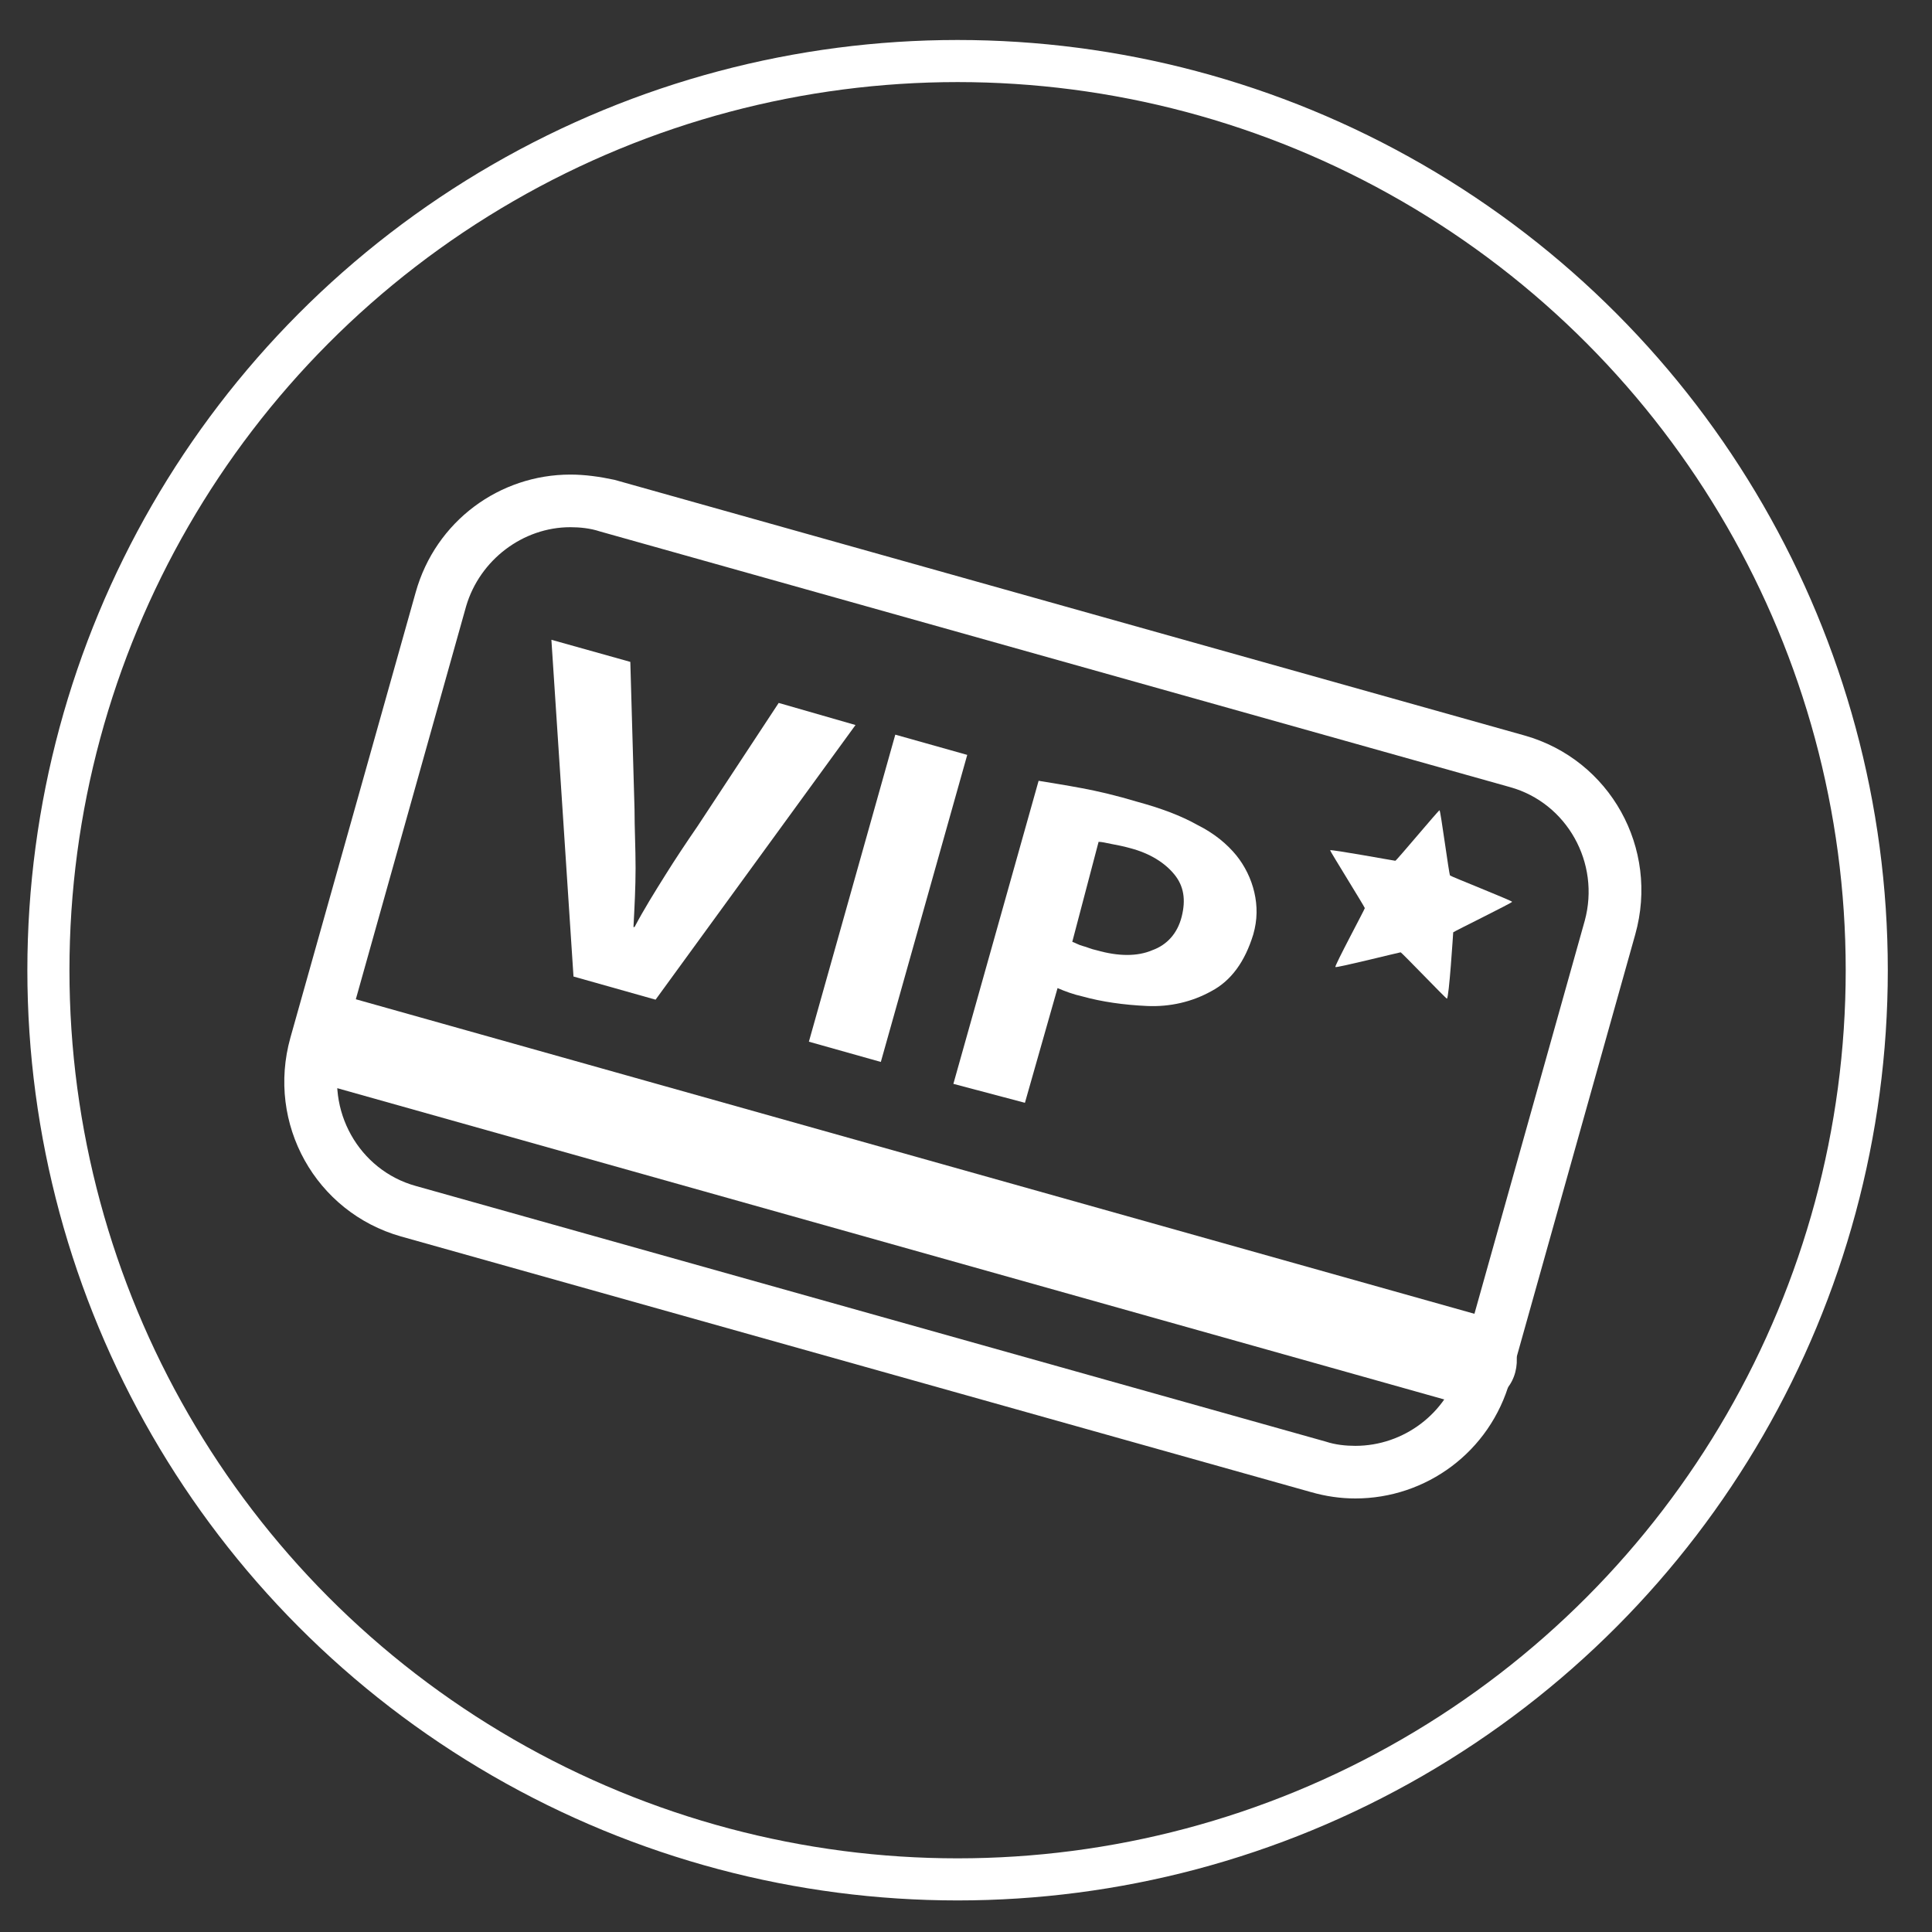 <?xml version="1.0" encoding="utf-8"?>
<!-- Generator: Adobe Illustrator 21.1.0, SVG Export Plug-In . SVG Version: 6.00 Build 0)  -->
<svg version="1.1" xmlns="http://www.w3.org/2000/svg" xmlns:xlink="http://www.w3.org/1999/xlink" x="0px" y="0px"
	 viewBox="0 0 183.6 183.6" enable-background="new 0 0 183.6 183.6" xml:space="preserve">
<rect x="0" y="0" width="183.6" height="183.6" fill="#333333" stroke="none"/>
<g id="Calque_2">
	<g>
		<g>
			<path fill="#FFFFFF" d="M54.2,50.1L54.2,50.1c0.9,0,1.9,0.1,2.8,0.4l86.5,24.3c5.4,1.5,8.6,7.2,7.1,12.7l-11.9,42.4
				c-1.2,4.4-5.3,7.5-9.9,7.5c-0.9,0-1.9-0.1-2.8-0.4l-86.5-24.3c-5.4-1.5-8.6-7.2-7.1-12.7l11.9-42.4
				C45.6,53.2,49.7,50.1,54.2,50.1 M54.2,45.1c-6.7,0-12.8,4.4-14.7,11.2L27.6,98.6c-2.3,8.2,2.4,16.6,10.5,18.9l86.5,24.3
				c1.4,0.4,2.8,0.6,4.2,0.6c6.7,0,12.8-4.4,14.7-11.2l11.9-42.4c2.3-8.2-2.4-16.6-10.5-18.9L58.4,45.6C57,45.3,55.6,45.1,54.2,45.1
				L54.2,45.1z"/>
		</g>
		<path fill="#FFFFFF" d="M33.6,94.9L141,125.1c2.3,0.6,3.6,3,3,5.3c-0.6,2.3-3,3.6-5.3,3L31.3,103.2c-2.3-0.6-3.6-3-3-5.3
			C28.9,95.6,31.3,94.3,33.6,94.9L33.6,94.9z"/>
		<path fill="#FFFFFF" d="M66.3,78.5c-1.1,1.6-2.1,3.1-3.1,4.7c-1,1.6-2,3.2-2.9,4.9l-0.1,0c0.1-1.9,0.2-3.8,0.2-5.6
			c0-1.9-0.1-3.8-0.1-5.6l-0.4-14l-7.5-2.1l2.1,32l7.8,2.2l19-26.1L74,66.8L66.3,78.5z"/>
		
			<rect x="69.2" y="81.9" transform="matrix(0.271 -0.963 0.963 0.271 -20.754 143.438)" fill="#FFFFFF" width="30.3" height="7.1"/>
		<path fill="#FFFFFF" d="M97.4,104.8l3.1-10.9c0.7,0.3,1.5,0.6,2.4,0.8c1.8,0.5,3.9,0.8,6.1,0.9c2.2,0.1,4.3-0.4,6.1-1.4
			c1.9-1,3.2-2.8,4-5.4c0.4-1.4,0.4-2.7,0.1-4c-0.3-1.3-0.9-2.5-1.7-3.5c-0.9-1.1-2.1-2.1-3.7-2.9c-1.6-0.9-3.5-1.6-5.7-2.2
			c-2-0.6-3.7-1-5.3-1.3c-1.6-0.3-2.9-0.5-4.1-0.7l-8.1,28.8L97.4,104.8z M104.4,80c0.3,0,0.7,0.1,1.2,0.2c0.5,0.1,1.1,0.2,1.8,0.4
			c1.9,0.5,3.3,1.4,4.2,2.5c0.9,1.1,1.1,2.4,0.7,4c-0.4,1.6-1.4,2.7-2.8,3.2c-1.4,0.6-3.2,0.6-5.3,0c-0.5-0.1-0.9-0.3-1.3-0.4
			c-0.4-0.1-0.7-0.3-1-0.4L104.4,80z"/>
		<path fill="#FFFFFF" d="M137.5,94.9c-0.1,0-4.3-4.4-4.4-4.4c-0.1,0-6.1,1.5-6.2,1.4c-0.1-0.1,2.8-5.5,2.8-5.6
			c0-0.1-3.3-5.4-3.3-5.5c0.1-0.1,6.1,1,6.2,1c0.1,0,4.1-4.8,4.2-4.8c0.1,0,0.9,6.1,1,6.2c0.1,0.1,5.9,2.4,5.9,2.5
			c0,0.1-5.5,2.8-5.6,2.9C138.1,88.6,137.7,94.9,137.5,94.9L137.5,94.9z"/>
	</g>
</g>
<g id="Calque_3">
	<circle fill="none" stroke="#FFFFFF" stroke-width="4" stroke-miterlimit="10" cx="91" cy="92.2" r="86.4"/>
</g>
</svg>
